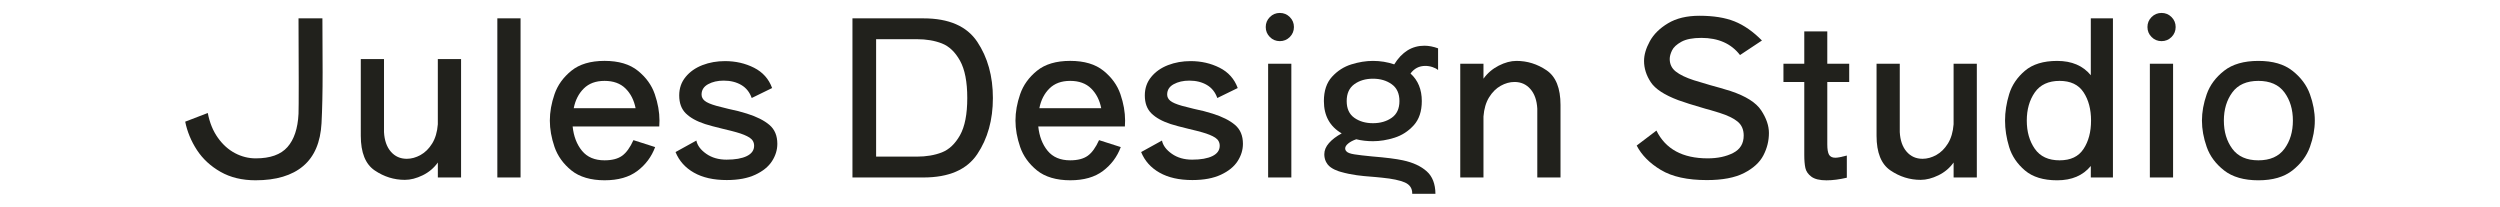 <svg xmlns="http://www.w3.org/2000/svg" id="Laag_1" data-name="Laag 1" viewBox="0 0 1080 89.3"><defs><style>      .cls-1 {        fill: #21211c;      }    </style></defs><g><path class="cls-1" d="M130.97,71.74c-4.84,4.09-11.71,6.14-20.58,6.14-5.81,0-10.86-1.22-15.14-3.66-4.28-2.44-7.67-5.58-10.18-9.42-2.5-3.84-4.19-7.92-5.06-12.24l9.75-3.75c.81,4.19,2.26,7.75,4.36,10.69,2.09,2.94,4.56,5.16,7.41,6.66,2.84,1.5,5.83,2.25,8.96,2.25,6.25,0,10.81-1.62,13.69-4.88,2.87-3.25,4.47-8.03,4.78-14.35.06-1.25.09-5.72.09-13.41l-.09-27.85h10.32l.09,23.35c0,8.69-.16,16-.47,21.94-.44,8.25-3.08,14.43-7.92,18.52Z"></path><path class="cls-1" d="M189.15,25.53h10.03v51.14h-10.03v-6.47c-1.69,2.38-3.88,4.22-6.56,5.53-2.69,1.31-5.25,1.97-7.69,1.97-4.69,0-9.03-1.36-13.04-4.08-4-2.72-6-7.7-6-14.96V25.53h10.03v31.54c.19,3.56,1.17,6.38,2.95,8.44,1.78,2.06,4.08,3.09,6.89,3.09,2,0,3.99-.55,5.95-1.64,1.97-1.09,3.64-2.75,5.02-4.97,1.37-2.22,2.19-4.98,2.44-8.3v-28.16Z"></path><path class="cls-1" d="M224.88,76.67h-10.03V7.93h10.03v68.74Z"></path><path class="cls-1" d="M247.38,54.63c.44,4.25,1.78,7.75,4.03,10.5,2.25,2.75,5.5,4.13,9.75,4.13,3.25,0,5.78-.66,7.6-1.97,1.81-1.31,3.44-3.56,4.88-6.75l9.38,3c-1.56,4.19-4.13,7.63-7.69,10.31-3.56,2.69-8.28,4.03-14.16,4.03s-10.85-1.42-14.35-4.27c-3.5-2.85-5.92-6.22-7.27-10.13-1.34-3.91-2.02-7.7-2.02-11.39s.67-7.49,2.02-11.39c1.34-3.91,3.77-7.28,7.27-10.13,3.5-2.84,8.28-4.27,14.35-4.27s10.86,1.42,14.39,4.27c3.53,2.85,5.97,6.22,7.31,10.13,1.34,3.91,2.02,7.7,2.02,11.39,0,1.06-.03,1.91-.09,2.53h-37.42ZM252.21,38.22c-2.22,2.19-3.67,5.03-4.36,8.53h26.73c-.69-3.5-2.14-6.34-4.36-8.53-2.22-2.19-5.24-3.28-9.05-3.28s-6.74,1.1-8.96,3.28Z"></path><path class="cls-1" d="M299.8,74.6c-3.75-2.12-6.41-5.09-7.97-8.91l9-4.97c.44,2.13,1.86,4.03,4.27,5.72,2.41,1.69,5.33,2.53,8.77,2.53,3.75,0,6.67-.52,8.77-1.55,2.09-1.03,3.14-2.52,3.14-4.45,0-1.5-.66-2.67-1.97-3.52-1.31-.84-3.19-1.61-5.63-2.3-1.31-.38-3.28-.88-5.91-1.5-3.38-.81-5.94-1.5-7.69-2.06-3.63-1.19-6.39-2.72-8.3-4.6-1.91-1.88-2.86-4.47-2.86-7.78,0-3.06.92-5.72,2.77-7.97,1.84-2.25,4.27-3.95,7.27-5.11,3-1.16,6.25-1.73,9.75-1.73,4.56,0,8.73.95,12.52,2.86,3.78,1.91,6.39,4.83,7.83,8.77l-8.82,4.31c-.88-2.5-2.38-4.38-4.5-5.63-2.13-1.25-4.66-1.88-7.6-1.88-2.63,0-4.88.52-6.75,1.55s-2.81,2.52-2.81,4.45c0,1.06.45,1.97,1.36,2.72.91.75,2.58,1.47,5.02,2.16l5.16,1.31c3.06.63,5.75,1.31,8.06,2.06,4.19,1.31,7.42,2.94,9.71,4.88,2.28,1.94,3.42,4.66,3.42,8.16,0,2.63-.77,5.13-2.3,7.5-1.53,2.38-3.94,4.33-7.22,5.86-3.28,1.53-7.39,2.3-12.33,2.3-5.69,0-10.41-1.06-14.16-3.19Z"></path></g><g><path class="cls-1" d="M717.51,73.43c-4.85-2.91-8.33-6.42-10.46-10.55l8.53-6.47c3.94,8,11.32,12,22.13,12,4.31,0,7.98-.78,11.02-2.34,3.03-1.56,4.55-4.06,4.55-7.5,0-2.56-.86-4.56-2.58-6-1.72-1.44-4.36-2.72-7.92-3.84-3.25-1-5.28-1.59-6.1-1.78-5.38-1.56-9.25-2.78-11.63-3.66-6-2.25-9.97-4.84-11.91-7.78-1.94-2.94-2.91-6-2.91-9.19,0-2.63.83-5.45,2.49-8.49,1.66-3.03,4.28-5.63,7.88-7.78,3.59-2.16,8.11-3.24,13.55-3.24,6.06,0,11.13.81,15.19,2.44,4.06,1.63,8,4.38,11.82,8.25l-9.47,6.28c-3.81-4.94-9.38-7.41-16.69-7.41-3.75,0-6.64.56-8.67,1.69-2.03,1.13-3.38,2.38-4.03,3.75-.66,1.38-.98,2.6-.98,3.66,0,2.25.87,4.06,2.63,5.44,1.75,1.38,4.34,2.63,7.78,3.75.31.13,2.72.84,7.22,2.16,2.81.75,5.72,1.59,8.72,2.53,6.56,2.19,10.96,4.97,13.18,8.35,2.22,3.38,3.33,6.63,3.33,9.75,0,3.38-.8,6.6-2.39,9.66-1.59,3.06-4.38,5.61-8.35,7.64-3.97,2.03-9.33,3.05-16.08,3.05-8.38,0-14.99-1.45-19.83-4.36Z"></path><path class="cls-1" d="M798.86,35.41h-9.47v27.01c0,2.06.25,3.53.75,4.41.5.88,1.41,1.31,2.72,1.31,1,0,2.66-.31,4.97-.94v9.57c-3.19.75-6.13,1.13-8.81,1.13-2.94,0-5.11-.53-6.52-1.59-1.41-1.06-2.27-2.31-2.58-3.75-.31-1.44-.47-3.31-.47-5.63v-31.51h-9v-7.88h9v-13.97h9.94v13.97h9.47v7.88Z"></path><path class="cls-1" d="M843.96,27.53h10.03v49.14h-10.03v-6.47c-1.69,2.38-3.88,4.22-6.56,5.53-2.69,1.31-5.25,1.97-7.69,1.97-4.69,0-9.03-1.36-13.04-4.08-4-2.72-6-7.7-6-14.96v-31.13h10.03v29.54c.19,3.56,1.17,6.38,2.95,8.44,1.78,2.06,4.08,3.09,6.89,3.09,2,0,3.99-.55,5.95-1.64,1.97-1.09,3.64-2.75,5.02-4.97,1.37-2.22,2.19-4.98,2.44-8.3v-26.16Z"></path><path class="cls-1" d="M903.23,7.93h9.56v68.74h-9.56v-4.97c-3.38,4.13-8.22,6.19-14.54,6.19-5.94,0-10.58-1.42-13.93-4.27-3.34-2.85-5.61-6.2-6.8-10.08-1.19-3.88-1.78-7.69-1.78-11.44s.59-7.56,1.78-11.44c1.19-3.88,3.45-7.23,6.8-10.08,3.34-2.84,7.99-4.27,13.93-4.27,6.31,0,11.16,2.06,14.54,6.19V7.93ZM900.09,64.34c2.16-3.28,3.24-7.36,3.24-12.24s-1.08-8.96-3.24-12.24c-2.16-3.28-5.61-4.92-10.36-4.92s-8.38,1.66-10.69,4.97c-2.31,3.31-3.47,7.38-3.47,12.19s1.16,8.88,3.47,12.19c2.31,3.31,5.87,4.97,10.69,4.97s8.21-1.64,10.36-4.92Z"></path><path class="cls-1" d="M929.48,15.99c-1.19-1.19-1.78-2.63-1.78-4.31s.59-3.12,1.78-4.31c1.19-1.19,2.63-1.78,4.31-1.78s3.12.59,4.31,1.78c1.19,1.19,1.78,2.63,1.78,4.31s-.6,3.13-1.78,4.31c-1.19,1.19-2.63,1.78-4.31,1.78s-3.13-.59-4.31-1.78ZM938.77,76.67h-10.03V27.53h10.03v49.14Z"></path><path class="cls-1" d="M960.8,73.62c-3.63-2.85-6.13-6.22-7.5-10.13-1.38-3.91-2.06-7.7-2.06-11.39s.69-7.49,2.06-11.39c1.37-3.91,3.88-7.28,7.5-10.13,3.62-2.84,8.56-4.27,14.82-4.27s11.1,1.42,14.72,4.27c3.62,2.85,6.14,6.22,7.55,10.13,1.41,3.91,2.11,7.7,2.11,11.39s-.7,7.49-2.11,11.39c-1.41,3.91-3.92,7.28-7.55,10.13-3.63,2.85-8.53,4.27-14.72,4.27s-11.19-1.42-14.82-4.27ZM986.87,64.29c2.44-3.31,3.66-7.38,3.66-12.19s-1.22-8.88-3.66-12.19c-2.44-3.31-6.19-4.97-11.25-4.97s-8.82,1.66-11.25,4.97c-2.44,3.31-3.66,7.38-3.66,12.19s1.22,8.88,3.66,12.19c2.44,3.31,6.19,4.97,11.25,4.97s8.81-1.66,11.25-4.97Z"></path></g><g><path class="cls-1" d="M422.18,18.06c4.5,6.75,6.75,14.85,6.75,24.29s-2.25,17.52-6.75,24.24c-4.5,6.72-12.25,10.08-23.26,10.08h-30.66V7.93h30.66c11,0,18.75,3.38,23.26,10.13ZM396.11,67.66c4.06,0,7.66-.61,10.78-1.83,3.12-1.22,5.73-3.69,7.83-7.41,2.09-3.72,3.14-9.08,3.14-16.08s-1.05-12.38-3.14-16.13c-2.1-3.75-4.71-6.24-7.83-7.45-3.13-1.22-6.72-1.83-10.78-1.83h-17.63v50.73h17.63Z"></path><path class="cls-1" d="M448.53,54.63c.44,4.25,1.78,7.75,4.03,10.5,2.25,2.75,5.5,4.13,9.75,4.13,3.25,0,5.78-.66,7.6-1.97,1.81-1.31,3.44-3.56,4.88-6.75l9.38,3c-1.56,4.19-4.13,7.63-7.69,10.31-3.56,2.69-8.28,4.03-14.16,4.03s-10.85-1.42-14.35-4.27c-3.5-2.85-5.92-6.22-7.27-10.13-1.34-3.91-2.02-7.7-2.02-11.39s.67-7.49,2.02-11.39c1.34-3.91,3.77-7.28,7.27-10.13,3.5-2.84,8.28-4.27,14.35-4.27s10.86,1.42,14.39,4.27c3.53,2.85,5.97,6.22,7.31,10.13,1.34,3.91,2.02,7.7,2.02,11.39,0,1.06-.03,1.91-.09,2.53h-37.42ZM453.36,38.22c-2.22,2.19-3.67,5.03-4.36,8.53h26.73c-.69-3.5-2.14-6.34-4.36-8.53-2.22-2.19-5.24-3.28-9.05-3.28s-6.74,1.1-8.96,3.28Z"></path><path class="cls-1" d="M500.94,74.6c-3.75-2.12-6.41-5.09-7.97-8.91l9-4.97c.44,2.13,1.86,4.03,4.27,5.72,2.41,1.69,5.33,2.53,8.77,2.53,3.75,0,6.67-.52,8.77-1.55,2.09-1.03,3.14-2.52,3.14-4.45,0-1.5-.66-2.67-1.97-3.52-1.31-.84-3.19-1.61-5.63-2.3-1.31-.38-3.28-.88-5.91-1.5-3.38-.81-5.94-1.5-7.69-2.06-3.63-1.19-6.39-2.72-8.3-4.6-1.91-1.88-2.86-4.47-2.86-7.78,0-3.06.92-5.72,2.77-7.97,1.84-2.25,4.27-3.95,7.27-5.11,3-1.16,6.25-1.73,9.75-1.73,4.56,0,8.73.95,12.52,2.86,3.78,1.91,6.39,4.83,7.83,8.77l-8.82,4.31c-.88-2.5-2.38-4.38-4.5-5.63-2.13-1.25-4.66-1.88-7.6-1.88-2.63,0-4.88.52-6.75,1.55-1.88,1.03-2.81,2.52-2.81,4.45,0,1.06.45,1.97,1.36,2.72.91.75,2.58,1.47,5.02,2.16l5.16,1.31c3.06.63,5.75,1.31,8.06,2.06,4.19,1.31,7.42,2.94,9.71,4.88,2.28,1.94,3.42,4.66,3.42,8.16,0,2.63-.77,5.13-2.3,7.5-1.53,2.38-3.94,4.33-7.22,5.86-3.28,1.53-7.39,2.3-12.33,2.3-5.69,0-10.41-1.06-14.16-3.19Z"></path><path class="cls-1" d="M548.58,15.99c-1.19-1.19-1.78-2.63-1.78-4.31s.59-3.12,1.78-4.31c1.19-1.19,2.63-1.78,4.31-1.78s3.12.59,4.31,1.78c1.19,1.19,1.78,2.63,1.78,4.31s-.6,3.13-1.78,4.31c-1.19,1.19-2.63,1.78-4.31,1.78s-3.13-.59-4.31-1.78ZM557.86,76.67h-10.03V27.53h10.03v49.14Z"></path><path class="cls-1" d="M668.14,30.39c4,2.72,6,7.7,6,14.96v31.32h-10.03v-29.73c-.19-3.56-1.17-6.38-2.95-8.44-1.78-2.06-4.08-3.09-6.89-3.09-2,0-3.99.55-5.95,1.64-1.97,1.1-3.64,2.75-5.02,4.97-1.37,2.22-2.19,4.99-2.44,8.3v26.35h-10.03V27.53h10.03v6.47c1.69-2.37,3.88-4.25,6.56-5.63,2.69-1.37,5.25-2.06,7.69-2.06,4.69,0,9.03,1.36,13.04,4.08Z"></path><path class="cls-1" d="M615.72,28.47c1.06,0,2.11.17,3.14.52,1.03.34,1.83.77,2.39,1.27v-9.38c-2.06-.75-4.03-1.13-5.91-1.13-5.38,0-9.72,2.69-13.03,8.06-2.94-1-6-1.5-9.19-1.5-3,0-6.11.5-9.33,1.5-3.22,1-6,2.78-8.35,5.35-2.34,2.56-3.52,6.06-3.52,10.5,0,6.32,2.56,10.97,7.69,13.97-2.31,1.25-4.14,2.64-5.49,4.17-1.35,1.53-2.02,3.14-2.02,4.83,0,1.11.21,2.13.63,3.05,0,0,.33.72.82,1.36,1.52,1.97,4.68,2.93,5.44,3.15,5.08,1.49,9.74,1.85,12.67,2.08.24.02,1.2.1,2.52.21,1.47.13,2.42.22,2.86.28,4.44.44,7.72,1.13,9.85,2.06,2.12.94,3.19,2.5,3.19,4.69,0,.07-.01.13-.01.2h10.04c-.05-4.24-1.29-7.47-3.74-9.67-2.5-2.25-5.94-3.85-10.31-4.78-2.81-.62-7.28-1.19-13.41-1.69-3.25-.31-5.77-.61-7.55-.89-1.78-.28-2.92-.7-3.42-1.27-.37-.37-.56-.81-.56-1.31,0-.69.44-1.39,1.31-2.11.87-.72,2.03-1.33,3.47-1.83,2.25.56,4.66.84,7.22.84,3,0,6.1-.5,9.28-1.5,3.19-1,5.96-2.78,8.3-5.34,2.34-2.56,3.52-6.06,3.52-10.5,0-5-1.63-8.97-4.88-11.91,1.62-2.19,3.75-3.28,6.38-3.28ZM601.23,50.88c-2.22,1.56-4.92,2.34-8.11,2.34s-5.88-.78-8.07-2.34c-2.19-1.56-3.28-3.97-3.28-7.22s1.09-5.67,3.28-7.27c2.19-1.59,4.88-2.39,8.07-2.39s5.89.8,8.11,2.39c2.22,1.59,3.33,4.02,3.33,7.27s-1.11,5.66-3.33,7.22Z"></path></g></svg>